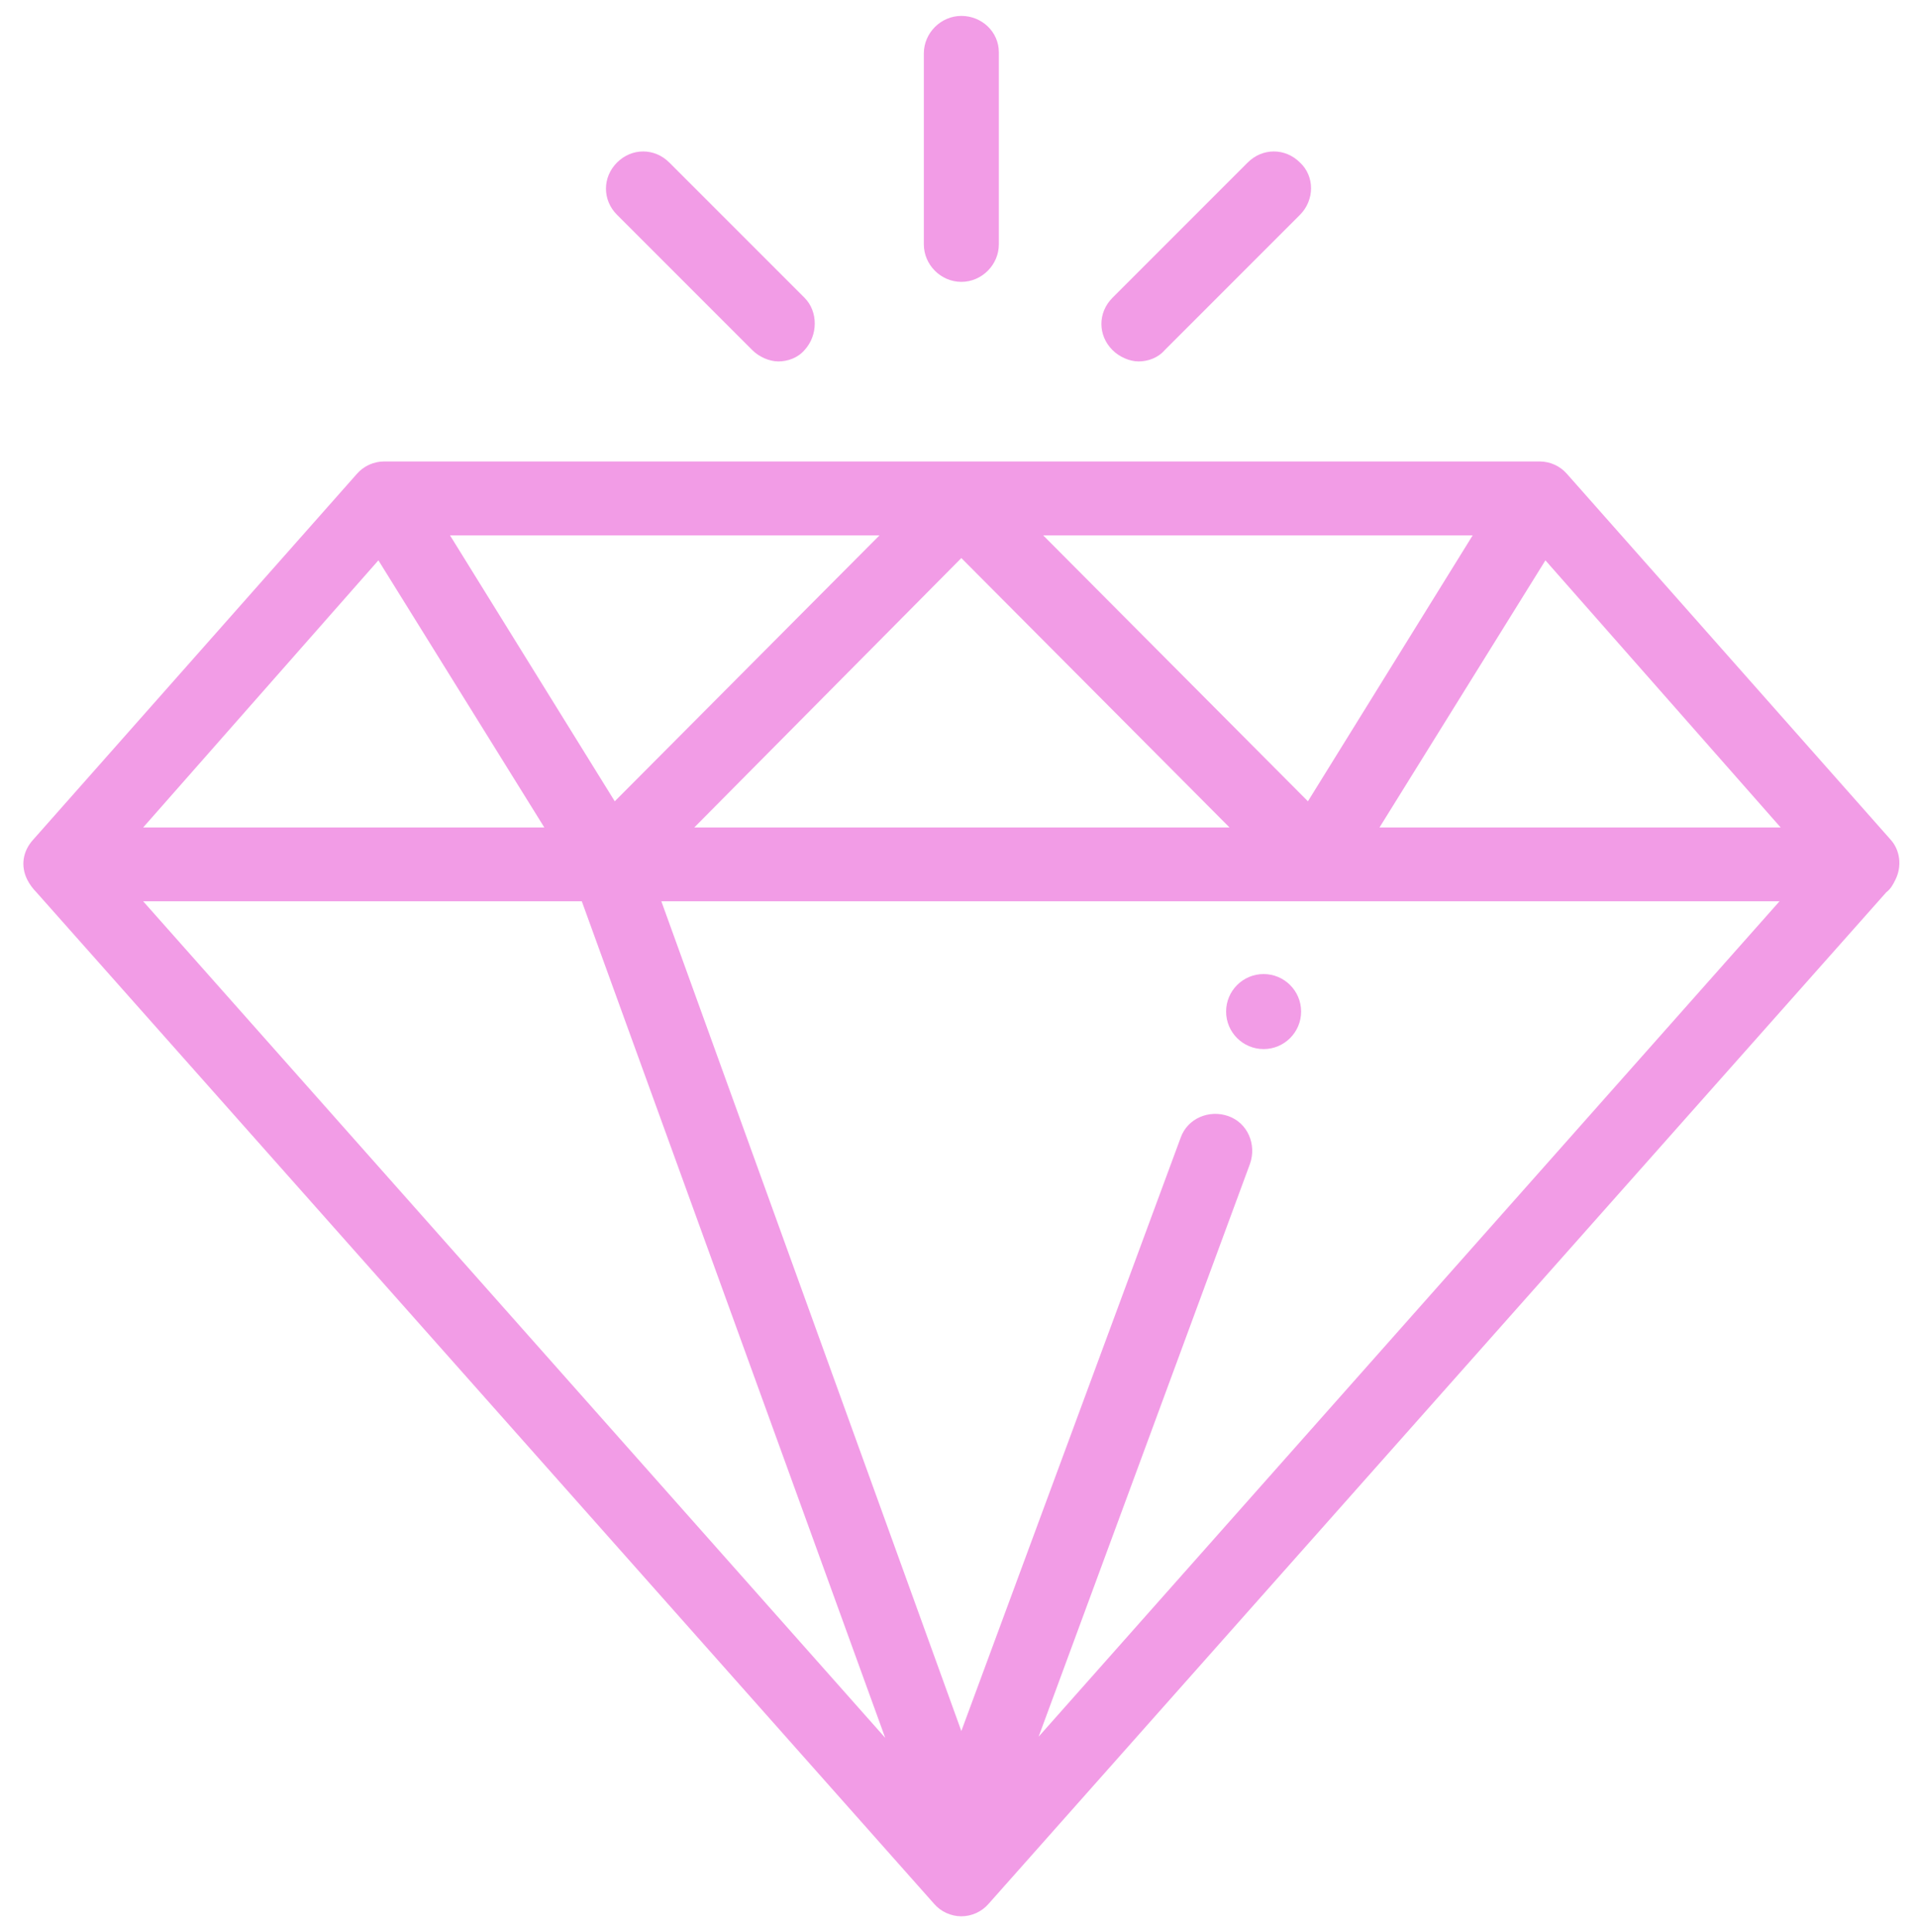 <?xml version="1.0" encoding="utf-8"?>
<!-- Generator: Adobe Illustrator 23.0.1, SVG Export Plug-In . SVG Version: 6.00 Build 0)  -->
<svg version="1.1" id="Layer_1" xmlns="http://www.w3.org/2000/svg" xmlns:xlink="http://www.w3.org/1999/xlink" x="0px" y="0px"
	 viewBox="0 0 168.7 170" enable-background="new 0 0 168.7 170" xml:space="preserve">
<g>
	<g>
		<g>
			<path fill="#F29CE6" d="M166.4,73.9l-28.5-32.2c-0.6-0.7-1.5-1.1-2.4-1.1H33.8c-0.9,0-1.8,0.4-2.4,1.1L2.9,73.9
				c-0.9,1-1.1,2.3-0.5,3.5c0.2,0.4,0.5,0.8,0.8,1.1c0,0,0,0,0,0l79,89c0.6,0.7,1.5,1.1,2.4,1.1s1.8-0.4,2.4-1.1l79-89c0,0,0,0,0,0
				c0.4-0.3,0.6-0.7,0.8-1.1C167.4,76.2,167.2,74.8,166.4,73.9z M129.6,47.1l-14.5,23.4L91.8,47.1H129.6z M108.2,72.8H61.1
				l23.5-23.7L108.2,72.8z M77.4,47.1L54.1,70.5L39.6,47.1H77.4z M33.3,49.3l14.6,23.5H12.6L33.3,49.3z M12.6,79.3h38.6l26.7,73.6
				L12.6,79.3z M91.4,152.8l18.6-50.4c0.6-1.7-0.2-3.6-1.9-4.2c-1.7-0.6-3.6,0.2-4.2,1.9l-19.3,52.2l-26.4-73h98.4L91.4,152.8z
				 M121.4,72.8l14.6-23.5l20.7,23.5L121.4,72.8L121.4,72.8z"/>
		</g>
	</g>
	<g>
		<g>
			<path fill="#F29CE6" d="M84.6,1.4c-1.8,0-3.3,1.5-3.3,3.3v16.8c0,1.8,1.5,3.3,3.3,3.3s3.3-1.5,3.3-3.3V4.6
				C87.9,2.8,86.4,1.4,84.6,1.4z"/>
		</g>
	</g>
	<g>
		<g>
			<path fill="#F29CE6" d="M114.4,14.3c-1.3-1.3-3.3-1.3-4.6,0L97.9,26.2c-1.3,1.3-1.3,3.3,0,4.6c0.6,0.6,1.5,1,2.3,1s1.7-0.3,2.3-1
				l11.9-11.9C115.7,17.6,115.7,15.5,114.4,14.3z"/>
		</g>
	</g>
	<g>
		<g>
			<path fill="#F29CE6" d="M70.8,26.2L58.9,14.3c-1.3-1.3-3.3-1.3-4.6,0c-1.3,1.3-1.3,3.3,0,4.6l11.9,11.9c0.6,0.6,1.5,1,2.3,1
				s1.7-0.3,2.3-1C72,29.5,72,27.4,70.8,26.2z"/>
		</g>
	</g>
	<g>
		<g>
			<circle fill="#F29CE6" cx="111.2" cy="89" r="3.3"/>
		</g>
	</g>
</g>
</svg>

